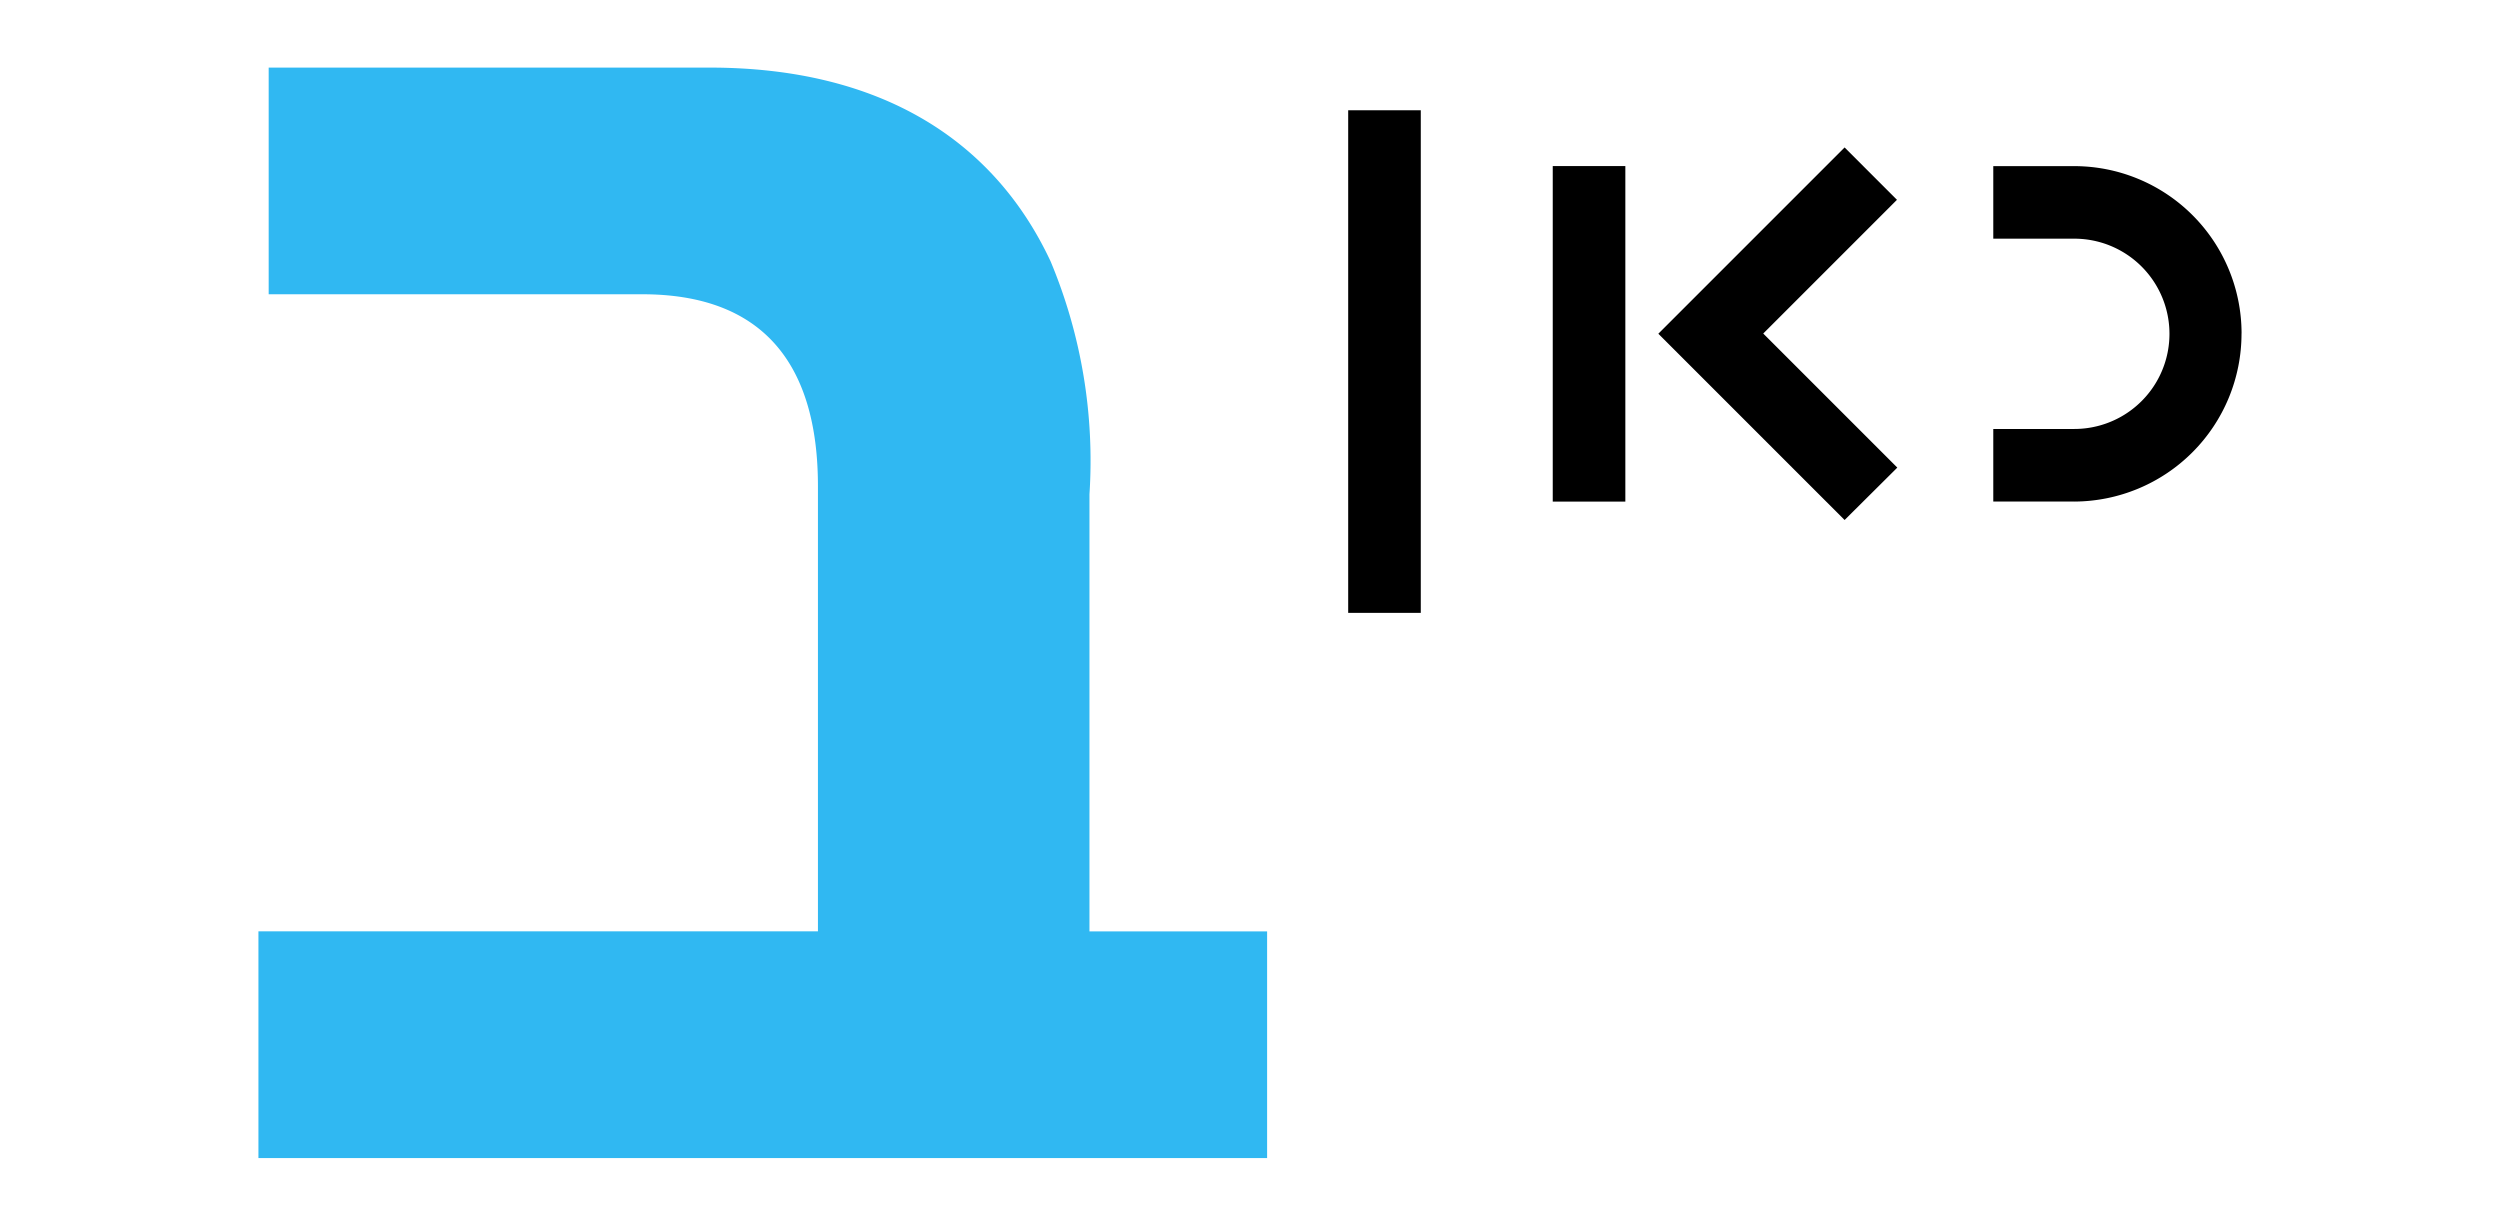 <svg xmlns="http://www.w3.org/2000/svg" xmlns:xlink="http://www.w3.org/1999/xlink" width="51" height="25" viewBox="0 0 51 25"><defs><clipPath id="b"><rect width="51" height="25"/></clipPath></defs><g id="a" clip-path="url(#b)"><g transform="translate(479.237 16936.258)"><path d="M342.241,345c3.457,0,5.79,1.458,6.956,3.957a10.544,10.544,0,0,1,.791,4.749v8.915h3.624v4.624H333.035V362.62h11.414v-9.081c0-2.541-1.166-3.915-3.582-3.915h-7.623V345Z" transform="translate(-807 -17279.879)" fill="#30b8f2"/><path d="M1347.764,6811.812h-1.481v-6.844h1.481Zm5.548-.693-2.735-2.735,2.728-2.728-1.068-1.068-3.8,3.8,3.8,3.8Zm7.023-2.737a3.416,3.416,0,0,0-3.412-3.413h-1.653v1.48h1.653a1.941,1.941,0,0,1,0,3.882h-1.653v1.481h1.653A3.426,3.426,0,0,0,1360.334,6808.382Zm-16.744-4.552h-1.481v10.252h1.481Z" transform="translate(-1793.844 -23737.838)"/></g></g></svg>